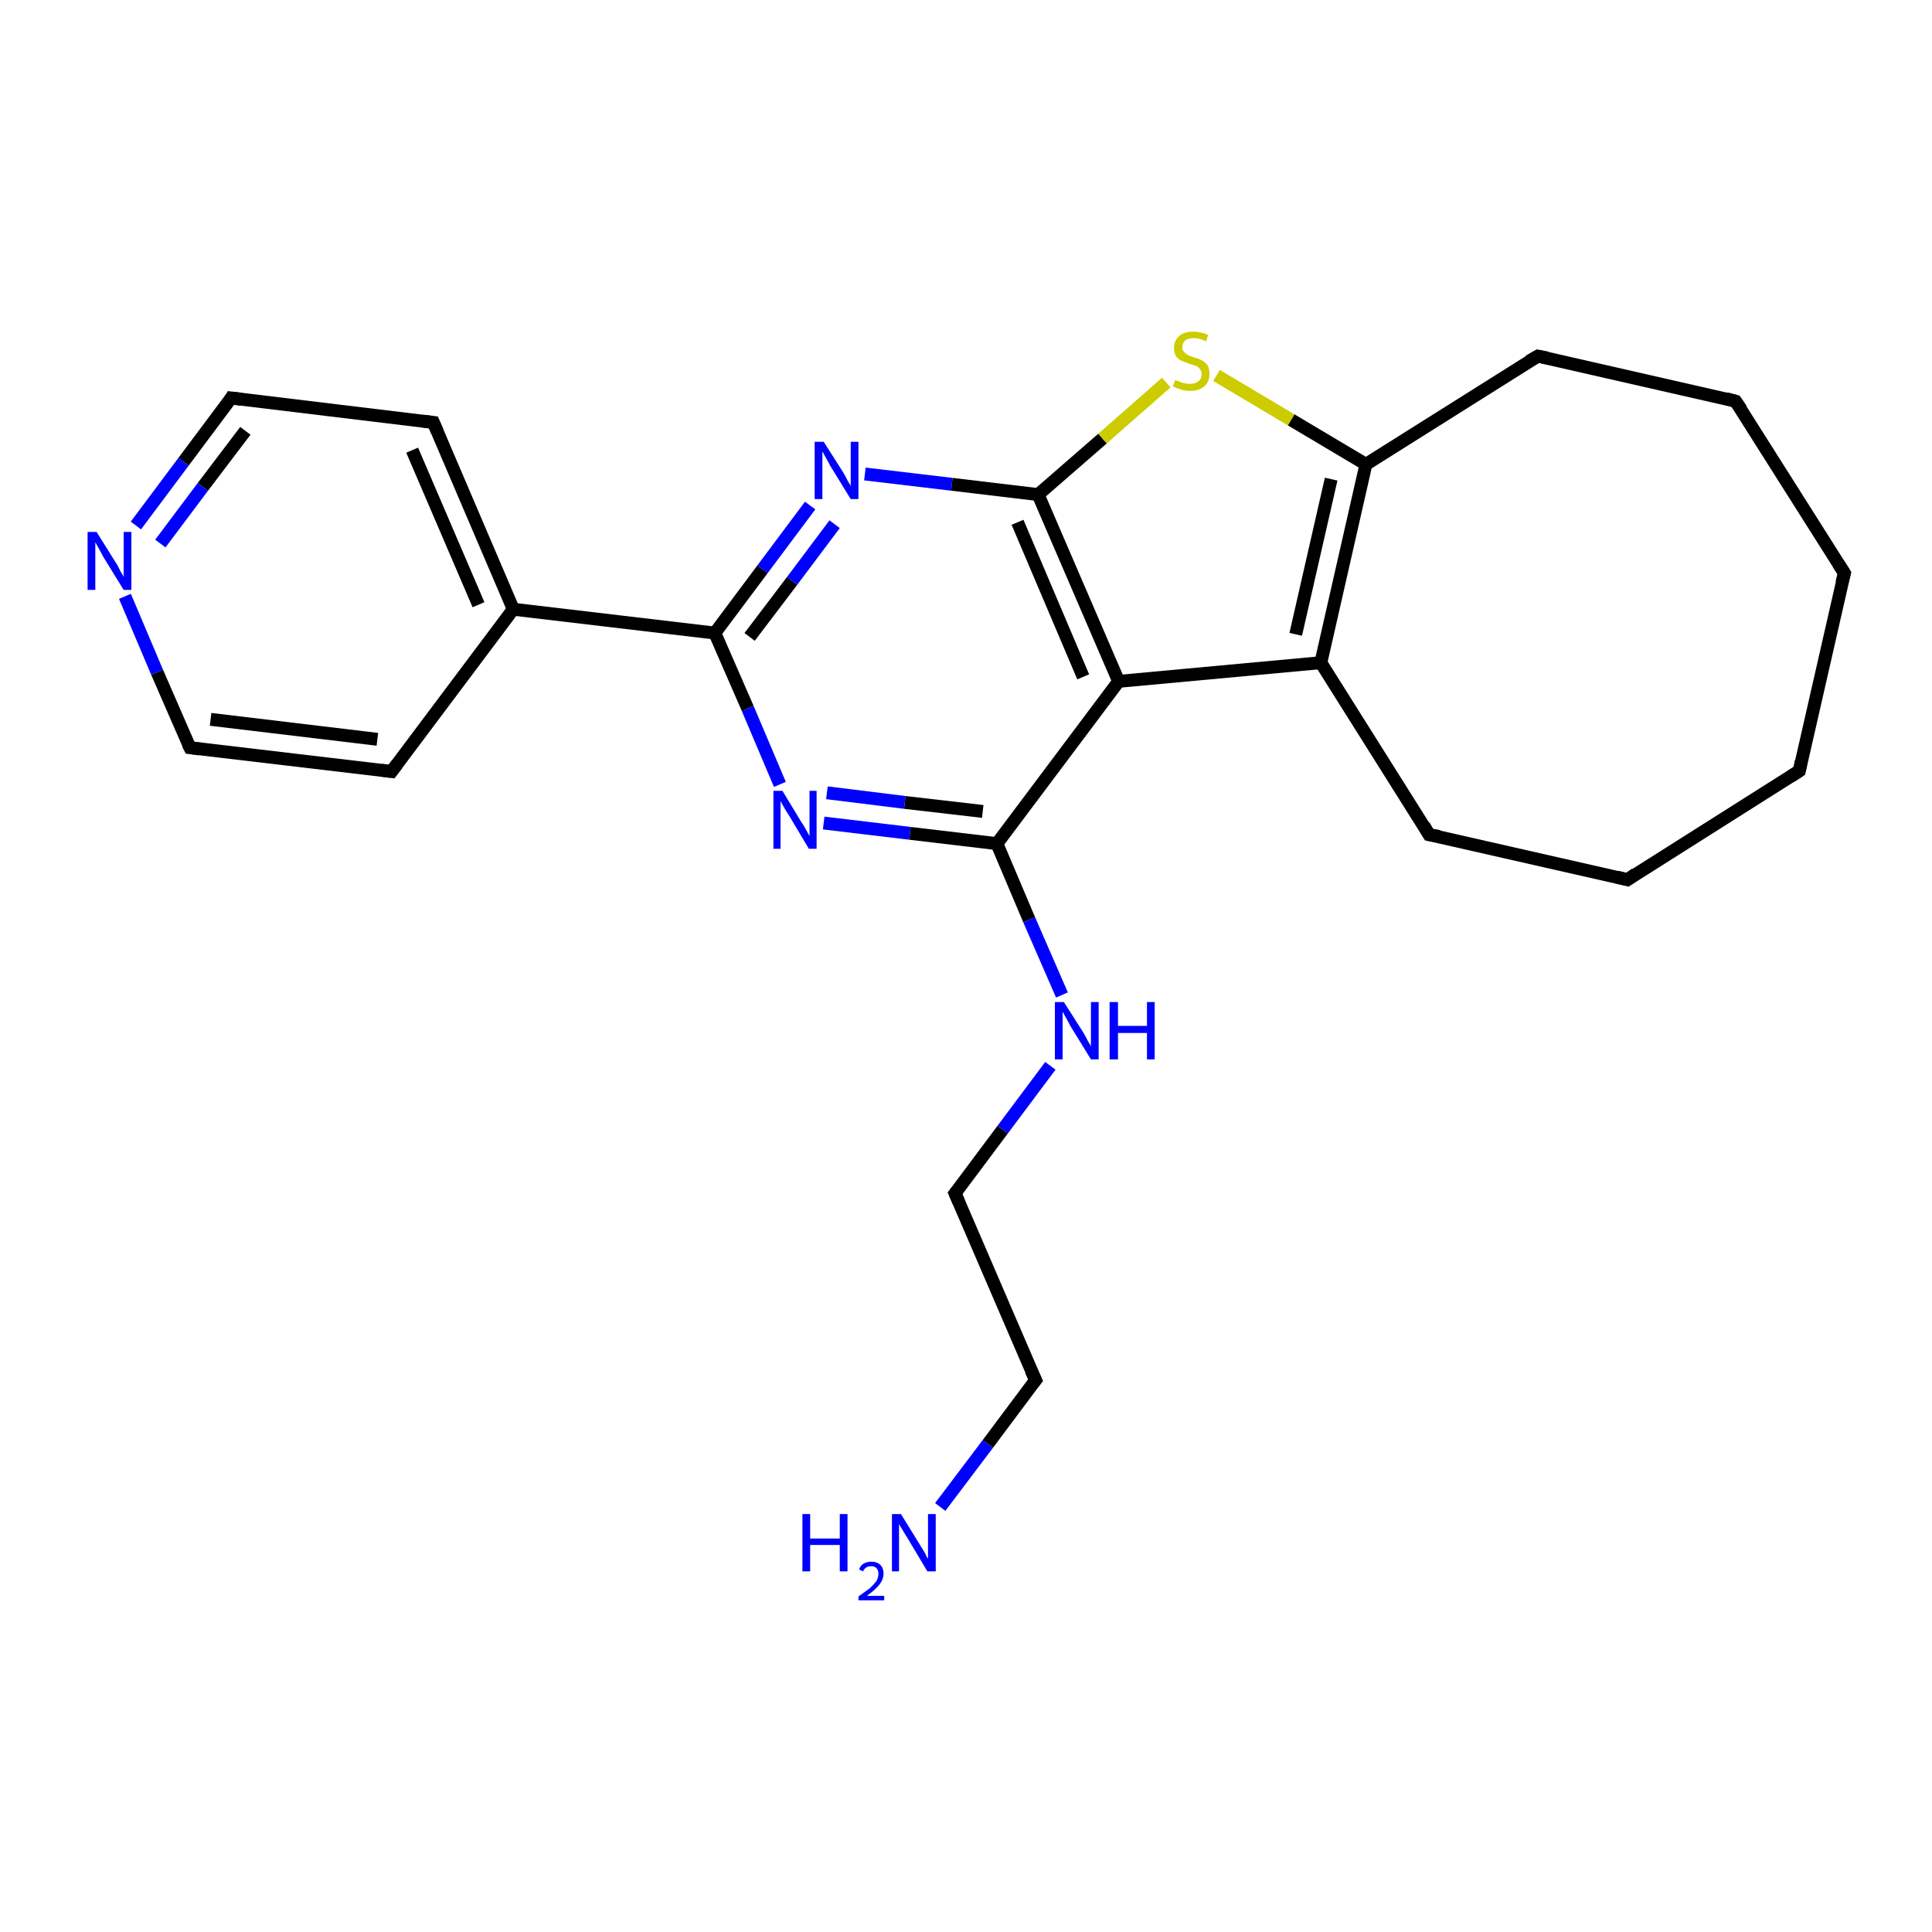 <?xml version='1.0' encoding='iso-8859-1'?>
<svg version='1.1' baseProfile='full'
              xmlns='http://www.w3.org/2000/svg'
                      xmlns:rdkit='http://www.rdkit.org/xml'
                      xmlns:xlink='http://www.w3.org/1999/xlink'
                  xml:space='preserve'
width='300px' height='300px' viewBox='0 0 300 300'>
<!-- END OF HEADER -->
<rect style='opacity:1.0;fill:#FFFFFF;stroke:none' width='300.0' height='300.0' x='0.0' y='0.0'> </rect>
<path class='bond-0 atom-0 atom-1' d='M 146.0,234.0 L 153.4,224.2' style='fill:none;fill-rule:evenodd;stroke:#0000FF;stroke-width:2.0px;stroke-linecap:butt;stroke-linejoin:miter;stroke-opacity:1' />
<path class='bond-0 atom-0 atom-1' d='M 153.4,224.2 L 160.8,214.3' style='fill:none;fill-rule:evenodd;stroke:#000000;stroke-width:2.0px;stroke-linecap:butt;stroke-linejoin:miter;stroke-opacity:1' />
<path class='bond-1 atom-1 atom-2' d='M 160.8,214.3 L 148.3,185.3' style='fill:none;fill-rule:evenodd;stroke:#000000;stroke-width:2.0px;stroke-linecap:butt;stroke-linejoin:miter;stroke-opacity:1' />
<path class='bond-2 atom-2 atom-3' d='M 148.3,185.3 L 155.7,175.4' style='fill:none;fill-rule:evenodd;stroke:#000000;stroke-width:2.0px;stroke-linecap:butt;stroke-linejoin:miter;stroke-opacity:1' />
<path class='bond-2 atom-2 atom-3' d='M 155.7,175.4 L 163.1,165.5' style='fill:none;fill-rule:evenodd;stroke:#0000FF;stroke-width:2.0px;stroke-linecap:butt;stroke-linejoin:miter;stroke-opacity:1' />
<path class='bond-3 atom-3 atom-4' d='M 164.9,154.5 L 159.8,142.8' style='fill:none;fill-rule:evenodd;stroke:#0000FF;stroke-width:2.0px;stroke-linecap:butt;stroke-linejoin:miter;stroke-opacity:1' />
<path class='bond-3 atom-3 atom-4' d='M 159.8,142.8 L 154.8,131.0' style='fill:none;fill-rule:evenodd;stroke:#000000;stroke-width:2.0px;stroke-linecap:butt;stroke-linejoin:miter;stroke-opacity:1' />
<path class='bond-4 atom-4 atom-5' d='M 154.8,131.0 L 141.3,129.4' style='fill:none;fill-rule:evenodd;stroke:#000000;stroke-width:2.0px;stroke-linecap:butt;stroke-linejoin:miter;stroke-opacity:1' />
<path class='bond-4 atom-4 atom-5' d='M 141.3,129.4 L 127.9,127.8' style='fill:none;fill-rule:evenodd;stroke:#0000FF;stroke-width:2.0px;stroke-linecap:butt;stroke-linejoin:miter;stroke-opacity:1' />
<path class='bond-4 atom-4 atom-5' d='M 152.6,126.0 L 140.5,124.6' style='fill:none;fill-rule:evenodd;stroke:#000000;stroke-width:2.0px;stroke-linecap:butt;stroke-linejoin:miter;stroke-opacity:1' />
<path class='bond-4 atom-4 atom-5' d='M 140.5,124.6 L 128.4,123.1' style='fill:none;fill-rule:evenodd;stroke:#0000FF;stroke-width:2.0px;stroke-linecap:butt;stroke-linejoin:miter;stroke-opacity:1' />
<path class='bond-5 atom-5 atom-6' d='M 121.1,121.8 L 116.1,110.0' style='fill:none;fill-rule:evenodd;stroke:#0000FF;stroke-width:2.0px;stroke-linecap:butt;stroke-linejoin:miter;stroke-opacity:1' />
<path class='bond-5 atom-5 atom-6' d='M 116.1,110.0 L 111.0,98.3' style='fill:none;fill-rule:evenodd;stroke:#000000;stroke-width:2.0px;stroke-linecap:butt;stroke-linejoin:miter;stroke-opacity:1' />
<path class='bond-6 atom-6 atom-7' d='M 111.0,98.3 L 79.7,94.6' style='fill:none;fill-rule:evenodd;stroke:#000000;stroke-width:2.0px;stroke-linecap:butt;stroke-linejoin:miter;stroke-opacity:1' />
<path class='bond-7 atom-7 atom-8' d='M 79.7,94.6 L 67.3,65.6' style='fill:none;fill-rule:evenodd;stroke:#000000;stroke-width:2.0px;stroke-linecap:butt;stroke-linejoin:miter;stroke-opacity:1' />
<path class='bond-7 atom-7 atom-8' d='M 74.3,93.9 L 64.0,69.9' style='fill:none;fill-rule:evenodd;stroke:#000000;stroke-width:2.0px;stroke-linecap:butt;stroke-linejoin:miter;stroke-opacity:1' />
<path class='bond-8 atom-8 atom-9' d='M 67.3,65.6 L 35.9,61.8' style='fill:none;fill-rule:evenodd;stroke:#000000;stroke-width:2.0px;stroke-linecap:butt;stroke-linejoin:miter;stroke-opacity:1' />
<path class='bond-9 atom-9 atom-10' d='M 35.9,61.8 L 28.5,71.7' style='fill:none;fill-rule:evenodd;stroke:#000000;stroke-width:2.0px;stroke-linecap:butt;stroke-linejoin:miter;stroke-opacity:1' />
<path class='bond-9 atom-9 atom-10' d='M 28.5,71.7 L 21.1,81.6' style='fill:none;fill-rule:evenodd;stroke:#0000FF;stroke-width:2.0px;stroke-linecap:butt;stroke-linejoin:miter;stroke-opacity:1' />
<path class='bond-9 atom-9 atom-10' d='M 38.1,66.9 L 31.5,75.6' style='fill:none;fill-rule:evenodd;stroke:#000000;stroke-width:2.0px;stroke-linecap:butt;stroke-linejoin:miter;stroke-opacity:1' />
<path class='bond-9 atom-9 atom-10' d='M 31.5,75.6 L 24.9,84.4' style='fill:none;fill-rule:evenodd;stroke:#0000FF;stroke-width:2.0px;stroke-linecap:butt;stroke-linejoin:miter;stroke-opacity:1' />
<path class='bond-10 atom-10 atom-11' d='M 19.4,92.6 L 24.4,104.4' style='fill:none;fill-rule:evenodd;stroke:#0000FF;stroke-width:2.0px;stroke-linecap:butt;stroke-linejoin:miter;stroke-opacity:1' />
<path class='bond-10 atom-10 atom-11' d='M 24.4,104.4 L 29.5,116.1' style='fill:none;fill-rule:evenodd;stroke:#000000;stroke-width:2.0px;stroke-linecap:butt;stroke-linejoin:miter;stroke-opacity:1' />
<path class='bond-11 atom-11 atom-12' d='M 29.5,116.1 L 60.8,119.8' style='fill:none;fill-rule:evenodd;stroke:#000000;stroke-width:2.0px;stroke-linecap:butt;stroke-linejoin:miter;stroke-opacity:1' />
<path class='bond-11 atom-11 atom-12' d='M 32.7,111.7 L 58.6,114.8' style='fill:none;fill-rule:evenodd;stroke:#000000;stroke-width:2.0px;stroke-linecap:butt;stroke-linejoin:miter;stroke-opacity:1' />
<path class='bond-12 atom-6 atom-13' d='M 111.0,98.3 L 118.4,88.4' style='fill:none;fill-rule:evenodd;stroke:#000000;stroke-width:2.0px;stroke-linecap:butt;stroke-linejoin:miter;stroke-opacity:1' />
<path class='bond-12 atom-6 atom-13' d='M 118.4,88.4 L 125.8,78.5' style='fill:none;fill-rule:evenodd;stroke:#0000FF;stroke-width:2.0px;stroke-linecap:butt;stroke-linejoin:miter;stroke-opacity:1' />
<path class='bond-12 atom-6 atom-13' d='M 116.4,98.9 L 123.0,90.2' style='fill:none;fill-rule:evenodd;stroke:#000000;stroke-width:2.0px;stroke-linecap:butt;stroke-linejoin:miter;stroke-opacity:1' />
<path class='bond-12 atom-6 atom-13' d='M 123.0,90.2 L 129.6,81.4' style='fill:none;fill-rule:evenodd;stroke:#0000FF;stroke-width:2.0px;stroke-linecap:butt;stroke-linejoin:miter;stroke-opacity:1' />
<path class='bond-13 atom-13 atom-14' d='M 134.3,73.6 L 147.8,75.2' style='fill:none;fill-rule:evenodd;stroke:#0000FF;stroke-width:2.0px;stroke-linecap:butt;stroke-linejoin:miter;stroke-opacity:1' />
<path class='bond-13 atom-13 atom-14' d='M 147.8,75.2 L 161.2,76.8' style='fill:none;fill-rule:evenodd;stroke:#000000;stroke-width:2.0px;stroke-linecap:butt;stroke-linejoin:miter;stroke-opacity:1' />
<path class='bond-14 atom-14 atom-15' d='M 161.2,76.8 L 171.2,68.1' style='fill:none;fill-rule:evenodd;stroke:#000000;stroke-width:2.0px;stroke-linecap:butt;stroke-linejoin:miter;stroke-opacity:1' />
<path class='bond-14 atom-14 atom-15' d='M 171.2,68.1 L 181.1,59.4' style='fill:none;fill-rule:evenodd;stroke:#CCCC00;stroke-width:2.0px;stroke-linecap:butt;stroke-linejoin:miter;stroke-opacity:1' />
<path class='bond-15 atom-15 atom-16' d='M 188.9,58.3 L 200.5,65.2' style='fill:none;fill-rule:evenodd;stroke:#CCCC00;stroke-width:2.0px;stroke-linecap:butt;stroke-linejoin:miter;stroke-opacity:1' />
<path class='bond-15 atom-15 atom-16' d='M 200.5,65.2 L 212.1,72.1' style='fill:none;fill-rule:evenodd;stroke:#000000;stroke-width:2.0px;stroke-linecap:butt;stroke-linejoin:miter;stroke-opacity:1' />
<path class='bond-16 atom-16 atom-17' d='M 212.1,72.1 L 205.1,102.9' style='fill:none;fill-rule:evenodd;stroke:#000000;stroke-width:2.0px;stroke-linecap:butt;stroke-linejoin:miter;stroke-opacity:1' />
<path class='bond-16 atom-16 atom-17' d='M 206.7,74.4 L 201.2,98.5' style='fill:none;fill-rule:evenodd;stroke:#000000;stroke-width:2.0px;stroke-linecap:butt;stroke-linejoin:miter;stroke-opacity:1' />
<path class='bond-17 atom-17 atom-18' d='M 205.1,102.9 L 173.7,105.8' style='fill:none;fill-rule:evenodd;stroke:#000000;stroke-width:2.0px;stroke-linecap:butt;stroke-linejoin:miter;stroke-opacity:1' />
<path class='bond-18 atom-17 atom-19' d='M 205.1,102.9 L 221.9,129.6' style='fill:none;fill-rule:evenodd;stroke:#000000;stroke-width:2.0px;stroke-linecap:butt;stroke-linejoin:miter;stroke-opacity:1' />
<path class='bond-19 atom-19 atom-20' d='M 221.9,129.6 L 252.7,136.6' style='fill:none;fill-rule:evenodd;stroke:#000000;stroke-width:2.0px;stroke-linecap:butt;stroke-linejoin:miter;stroke-opacity:1' />
<path class='bond-20 atom-20 atom-21' d='M 252.7,136.6 L 279.4,119.7' style='fill:none;fill-rule:evenodd;stroke:#000000;stroke-width:2.0px;stroke-linecap:butt;stroke-linejoin:miter;stroke-opacity:1' />
<path class='bond-21 atom-21 atom-22' d='M 279.4,119.7 L 286.4,89.0' style='fill:none;fill-rule:evenodd;stroke:#000000;stroke-width:2.0px;stroke-linecap:butt;stroke-linejoin:miter;stroke-opacity:1' />
<path class='bond-22 atom-22 atom-23' d='M 286.4,89.0 L 269.5,62.3' style='fill:none;fill-rule:evenodd;stroke:#000000;stroke-width:2.0px;stroke-linecap:butt;stroke-linejoin:miter;stroke-opacity:1' />
<path class='bond-23 atom-23 atom-24' d='M 269.5,62.3 L 238.8,55.3' style='fill:none;fill-rule:evenodd;stroke:#000000;stroke-width:2.0px;stroke-linecap:butt;stroke-linejoin:miter;stroke-opacity:1' />
<path class='bond-24 atom-18 atom-4' d='M 173.7,105.8 L 154.8,131.0' style='fill:none;fill-rule:evenodd;stroke:#000000;stroke-width:2.0px;stroke-linecap:butt;stroke-linejoin:miter;stroke-opacity:1' />
<path class='bond-25 atom-12 atom-7' d='M 60.8,119.8 L 79.7,94.6' style='fill:none;fill-rule:evenodd;stroke:#000000;stroke-width:2.0px;stroke-linecap:butt;stroke-linejoin:miter;stroke-opacity:1' />
<path class='bond-26 atom-18 atom-14' d='M 173.7,105.8 L 161.2,76.8' style='fill:none;fill-rule:evenodd;stroke:#000000;stroke-width:2.0px;stroke-linecap:butt;stroke-linejoin:miter;stroke-opacity:1' />
<path class='bond-26 atom-18 atom-14' d='M 168.2,105.1 L 158.0,81.1' style='fill:none;fill-rule:evenodd;stroke:#000000;stroke-width:2.0px;stroke-linecap:butt;stroke-linejoin:miter;stroke-opacity:1' />
<path class='bond-27 atom-24 atom-16' d='M 238.8,55.3 L 212.1,72.1' style='fill:none;fill-rule:evenodd;stroke:#000000;stroke-width:2.0px;stroke-linecap:butt;stroke-linejoin:miter;stroke-opacity:1' />
<path d='M 160.4,214.8 L 160.8,214.3 L 160.1,212.8' style='fill:none;stroke:#000000;stroke-width:2.0px;stroke-linecap:butt;stroke-linejoin:miter;stroke-opacity:1;' />
<path d='M 148.9,186.7 L 148.3,185.3 L 148.7,184.8' style='fill:none;stroke:#000000;stroke-width:2.0px;stroke-linecap:butt;stroke-linejoin:miter;stroke-opacity:1;' />
<path d='M 67.9,67.0 L 67.3,65.6 L 65.7,65.4' style='fill:none;stroke:#000000;stroke-width:2.0px;stroke-linecap:butt;stroke-linejoin:miter;stroke-opacity:1;' />
<path d='M 37.5,62.0 L 35.9,61.8 L 35.6,62.3' style='fill:none;stroke:#000000;stroke-width:2.0px;stroke-linecap:butt;stroke-linejoin:miter;stroke-opacity:1;' />
<path d='M 29.2,115.5 L 29.5,116.1 L 31.0,116.3' style='fill:none;stroke:#000000;stroke-width:2.0px;stroke-linecap:butt;stroke-linejoin:miter;stroke-opacity:1;' />
<path d='M 59.2,119.6 L 60.8,119.8 L 61.7,118.6' style='fill:none;stroke:#000000;stroke-width:2.0px;stroke-linecap:butt;stroke-linejoin:miter;stroke-opacity:1;' />
<path d='M 221.1,128.2 L 221.9,129.6 L 223.5,129.9' style='fill:none;stroke:#000000;stroke-width:2.0px;stroke-linecap:butt;stroke-linejoin:miter;stroke-opacity:1;' />
<path d='M 251.1,136.2 L 252.7,136.6 L 254.0,135.7' style='fill:none;stroke:#000000;stroke-width:2.0px;stroke-linecap:butt;stroke-linejoin:miter;stroke-opacity:1;' />
<path d='M 278.0,120.6 L 279.4,119.7 L 279.7,118.2' style='fill:none;stroke:#000000;stroke-width:2.0px;stroke-linecap:butt;stroke-linejoin:miter;stroke-opacity:1;' />
<path d='M 286.0,90.5 L 286.4,89.0 L 285.5,87.6' style='fill:none;stroke:#000000;stroke-width:2.0px;stroke-linecap:butt;stroke-linejoin:miter;stroke-opacity:1;' />
<path d='M 270.4,63.6 L 269.5,62.3 L 268.0,61.9' style='fill:none;stroke:#000000;stroke-width:2.0px;stroke-linecap:butt;stroke-linejoin:miter;stroke-opacity:1;' />
<path d='M 240.3,55.6 L 238.8,55.3 L 237.4,56.1' style='fill:none;stroke:#000000;stroke-width:2.0px;stroke-linecap:butt;stroke-linejoin:miter;stroke-opacity:1;' />
<path class='atom-0' d='M 124.6 235.1
L 125.8 235.1
L 125.8 238.9
L 130.4 238.9
L 130.4 235.1
L 131.6 235.1
L 131.6 244.0
L 130.4 244.0
L 130.4 239.9
L 125.8 239.9
L 125.8 244.0
L 124.6 244.0
L 124.6 235.1
' fill='#0000FF'/>
<path class='atom-0' d='M 133.4 243.7
Q 133.6 243.1, 134.1 242.8
Q 134.6 242.5, 135.3 242.5
Q 136.2 242.5, 136.7 243.0
Q 137.2 243.5, 137.2 244.3
Q 137.2 245.2, 136.6 246.0
Q 135.9 246.9, 134.6 247.8
L 137.3 247.8
L 137.3 248.5
L 133.3 248.5
L 133.3 247.9
Q 134.4 247.1, 135.1 246.6
Q 135.7 246.0, 136.1 245.5
Q 136.4 244.9, 136.4 244.4
Q 136.4 243.8, 136.1 243.5
Q 135.8 243.2, 135.3 243.2
Q 134.8 243.2, 134.5 243.4
Q 134.2 243.6, 134.0 244.0
L 133.4 243.7
' fill='#0000FF'/>
<path class='atom-0' d='M 139.9 235.1
L 142.8 239.8
Q 143.1 240.3, 143.6 241.1
Q 144.0 242.0, 144.1 242.0
L 144.1 235.1
L 145.3 235.1
L 145.3 244.0
L 144.0 244.0
L 140.9 238.8
Q 140.5 238.2, 140.1 237.5
Q 139.7 236.9, 139.6 236.6
L 139.6 244.0
L 138.5 244.0
L 138.5 235.1
L 139.9 235.1
' fill='#0000FF'/>
<path class='atom-3' d='M 165.2 155.6
L 168.2 160.3
Q 168.5 160.8, 168.9 161.6
Q 169.4 162.4, 169.4 162.5
L 169.4 155.6
L 170.6 155.6
L 170.6 164.5
L 169.4 164.5
L 166.2 159.3
Q 165.9 158.7, 165.5 158.0
Q 165.1 157.3, 165.0 157.1
L 165.0 164.5
L 163.8 164.5
L 163.8 155.6
L 165.2 155.6
' fill='#0000FF'/>
<path class='atom-3' d='M 172.3 155.6
L 173.6 155.6
L 173.6 159.3
L 178.1 159.3
L 178.1 155.6
L 179.3 155.6
L 179.3 164.5
L 178.1 164.5
L 178.1 160.4
L 173.6 160.4
L 173.6 164.5
L 172.3 164.5
L 172.3 155.6
' fill='#0000FF'/>
<path class='atom-5' d='M 121.5 122.8
L 124.4 127.6
Q 124.7 128.0, 125.2 128.9
Q 125.6 129.7, 125.7 129.8
L 125.7 122.8
L 126.8 122.8
L 126.8 131.8
L 125.6 131.8
L 122.5 126.6
Q 122.1 126.0, 121.7 125.3
Q 121.3 124.6, 121.2 124.4
L 121.2 131.8
L 120.1 131.8
L 120.1 122.8
L 121.5 122.8
' fill='#0000FF'/>
<path class='atom-10' d='M 15.0 82.6
L 18.0 87.4
Q 18.3 87.8, 18.7 88.7
Q 19.2 89.5, 19.2 89.6
L 19.2 82.6
L 20.4 82.6
L 20.4 91.6
L 19.2 91.6
L 16.0 86.4
Q 15.7 85.8, 15.3 85.1
Q 14.9 84.4, 14.8 84.2
L 14.8 91.6
L 13.6 91.6
L 13.6 82.6
L 15.0 82.6
' fill='#0000FF'/>
<path class='atom-13' d='M 127.9 68.6
L 130.9 73.3
Q 131.2 73.8, 131.6 74.6
Q 132.1 75.4, 132.1 75.5
L 132.1 68.6
L 133.3 68.6
L 133.3 77.5
L 132.1 77.5
L 128.9 72.3
Q 128.6 71.7, 128.2 71.0
Q 127.8 70.3, 127.7 70.1
L 127.7 77.5
L 126.5 77.5
L 126.5 68.6
L 127.9 68.6
' fill='#0000FF'/>
<path class='atom-15' d='M 182.5 59.0
Q 182.6 59.1, 183.0 59.2
Q 183.4 59.4, 183.8 59.5
Q 184.3 59.6, 184.8 59.6
Q 185.6 59.6, 186.1 59.2
Q 186.6 58.8, 186.6 58.1
Q 186.6 57.6, 186.3 57.3
Q 186.1 57.0, 185.7 56.8
Q 185.3 56.7, 184.7 56.5
Q 183.9 56.2, 183.4 56.0
Q 183.0 55.8, 182.6 55.3
Q 182.3 54.8, 182.3 54.0
Q 182.3 52.9, 183.1 52.2
Q 183.8 51.5, 185.3 51.5
Q 186.4 51.5, 187.6 52.0
L 187.3 53.0
Q 186.2 52.5, 185.4 52.5
Q 184.5 52.5, 184.0 52.9
Q 183.6 53.3, 183.6 53.9
Q 183.6 54.4, 183.8 54.6
Q 184.1 54.9, 184.4 55.1
Q 184.8 55.3, 185.4 55.5
Q 186.2 55.7, 186.7 56.0
Q 187.1 56.2, 187.5 56.7
Q 187.8 57.2, 187.8 58.1
Q 187.8 59.3, 187.0 60.0
Q 186.2 60.7, 184.8 60.7
Q 184.0 60.7, 183.4 60.5
Q 182.8 60.3, 182.1 60.0
L 182.5 59.0
' fill='#CCCC00'/>
</svg>
